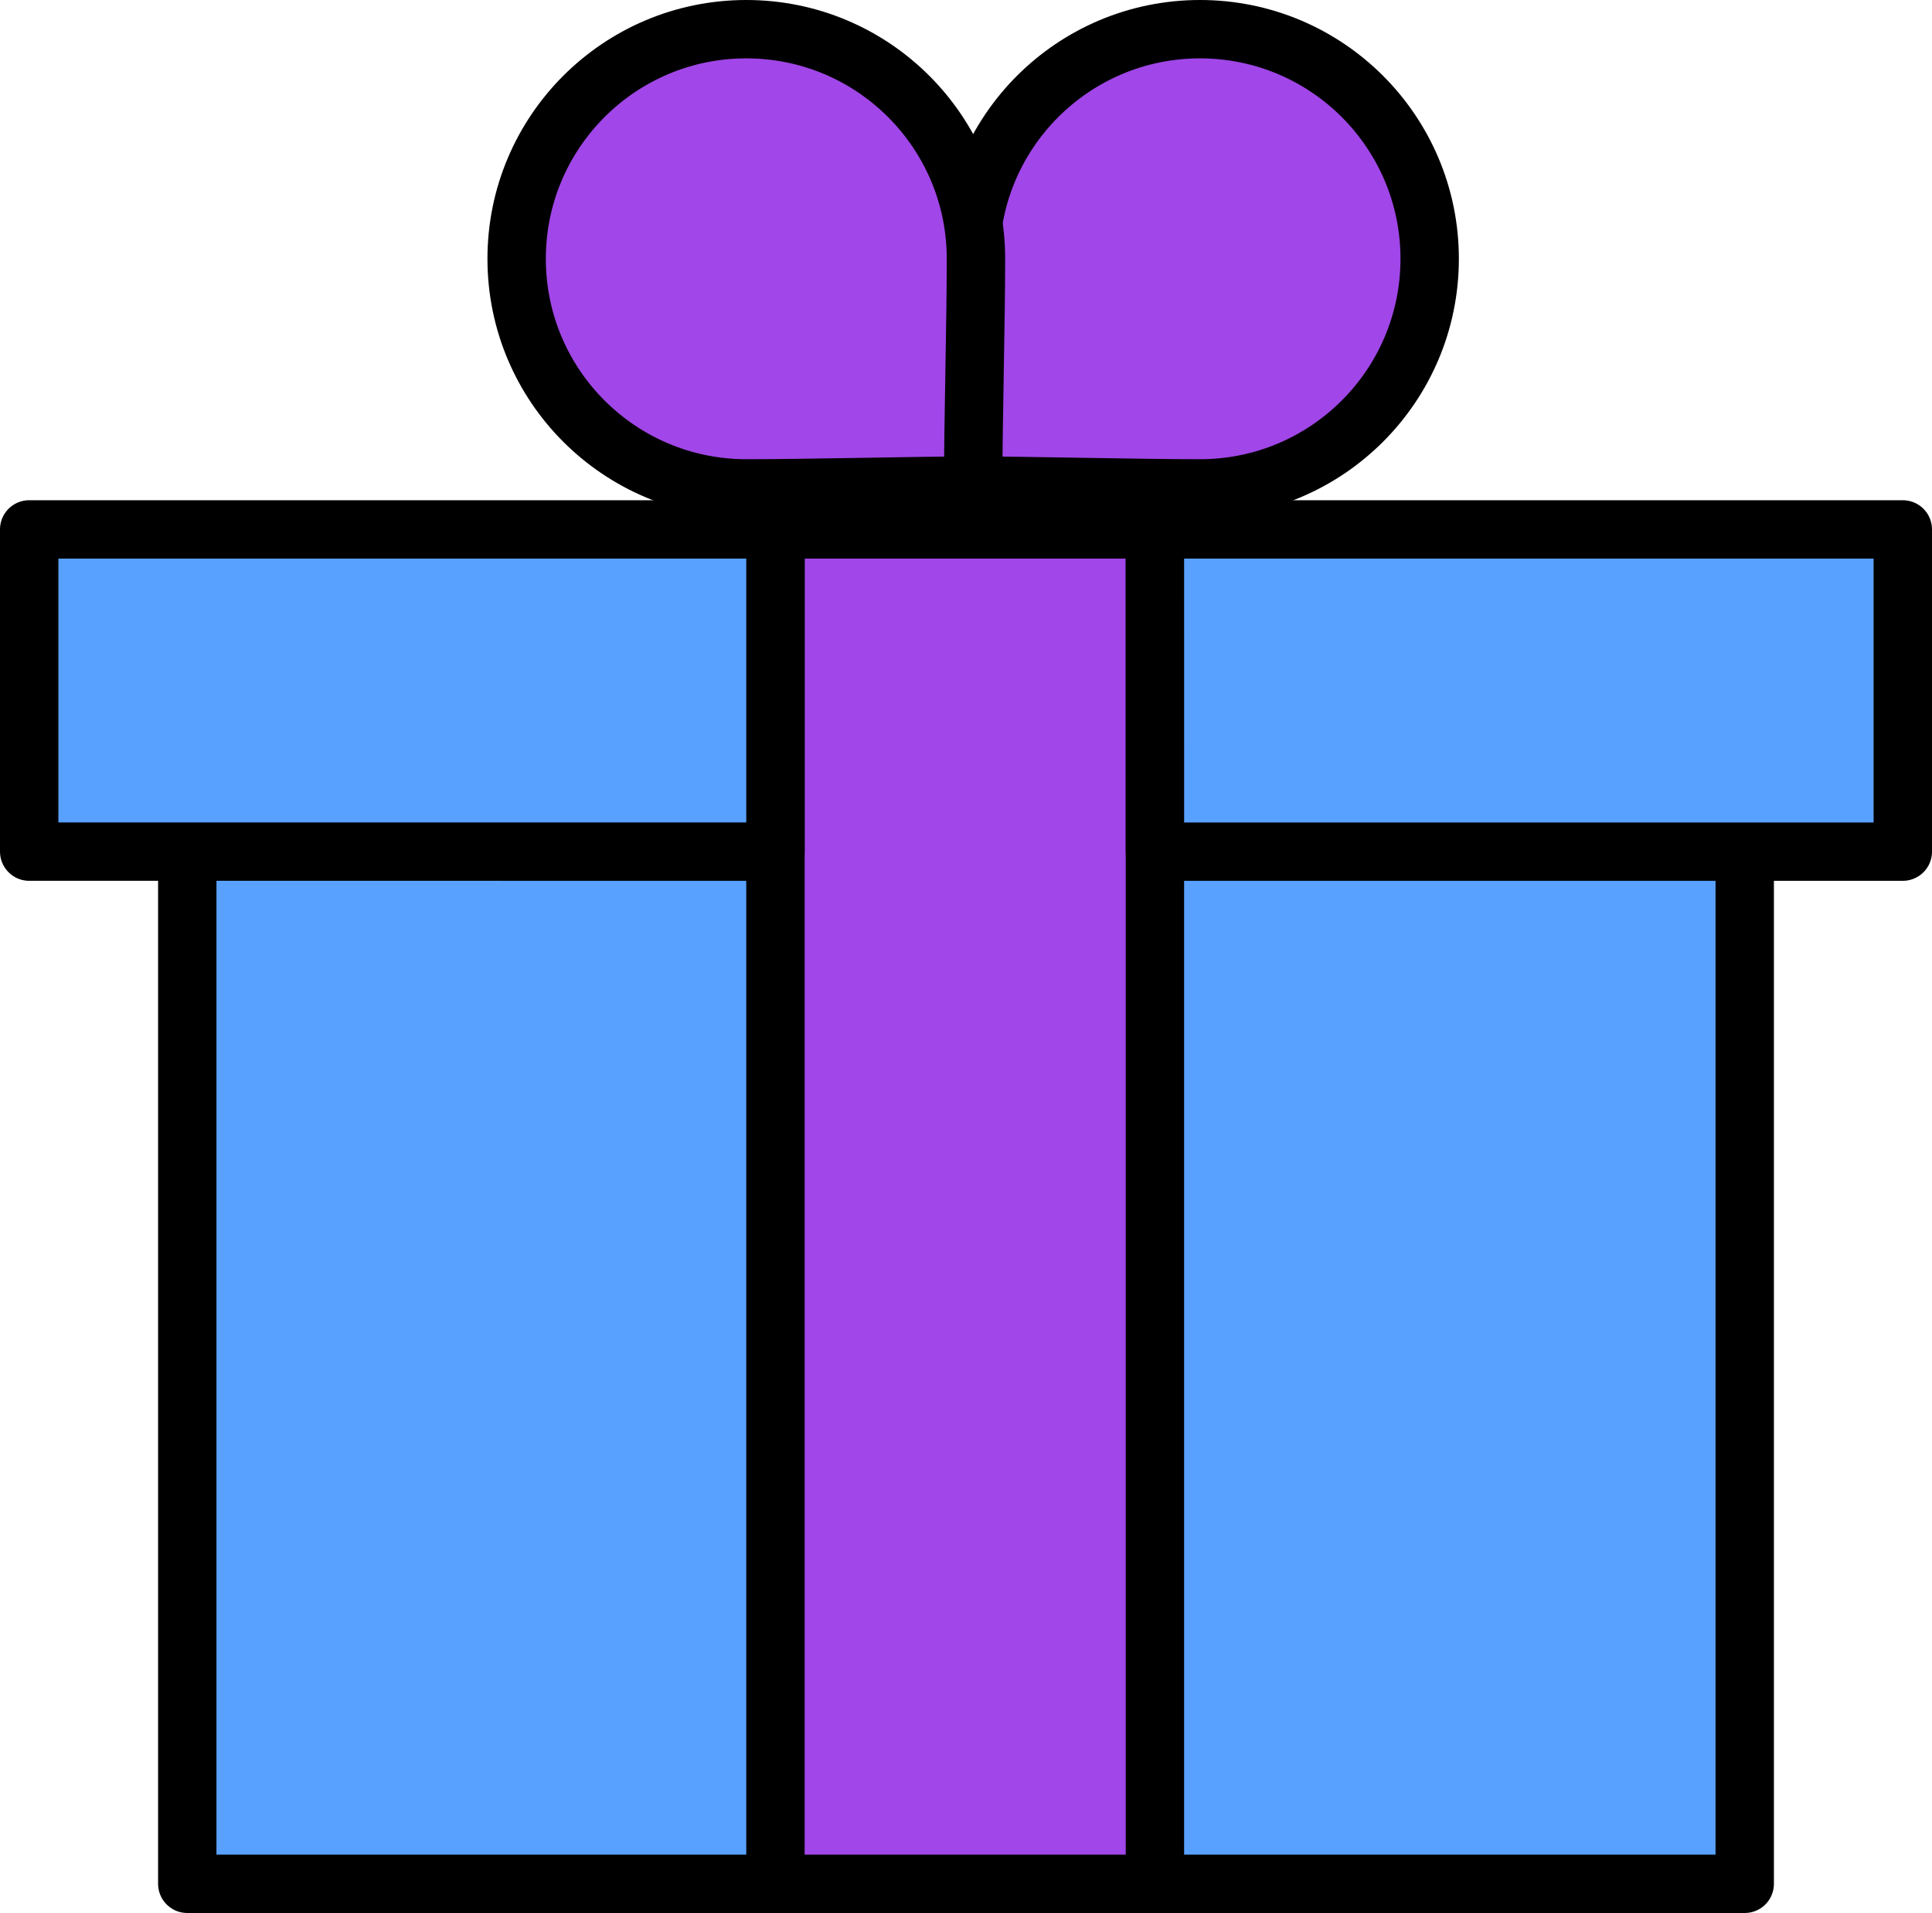 <?xml version="1.0" encoding="UTF-8"?>
<!-- Created with Inkscape (http://www.inkscape.org/) -->
<svg width="65.592mm" height="64.963mm" version="1.1" viewBox="0 0 65.592 64.963" xmlns="http://www.w3.org/2000/svg">
 <g stroke="#000" stroke-linejoin="round" stroke-width="1.982">
  <path d="m59.234 28.39v35.581h-52.876v-35.581" fill="#59a1ff"/>
  <g fill="#a146e8">
   <path d="m26.327 17.978h12.883v45.994h-12.883z"/>
   <path d="m48.538 8.788c0 4.306-3.491 7.797-7.797 7.797-2.153 0-5.917-0.095-7.702-0.095 0-2.11-0.095-5.549-0.095-7.702 0-4.306 3.491-7.797 7.797-7.797s7.797 3.491 7.797 7.797z"/>
   <path d="m17.54 8.788c0 4.306 3.491 7.797 7.797 7.797 2.153 0 5.917-0.095 7.702-0.095 0-2.11 0.095-5.549 0.095-7.702 0-4.306-3.491-7.797-7.797-7.797s-7.797 3.491-7.797 7.797z"/>
  </g>
  <path d="m39.21 17.978h25.391v10.942h-25.39zm-12.883 10.942-25.336-3.6e-4v-10.942h25.336z" fill="#59a1ff"/>
 </g>
</svg>
